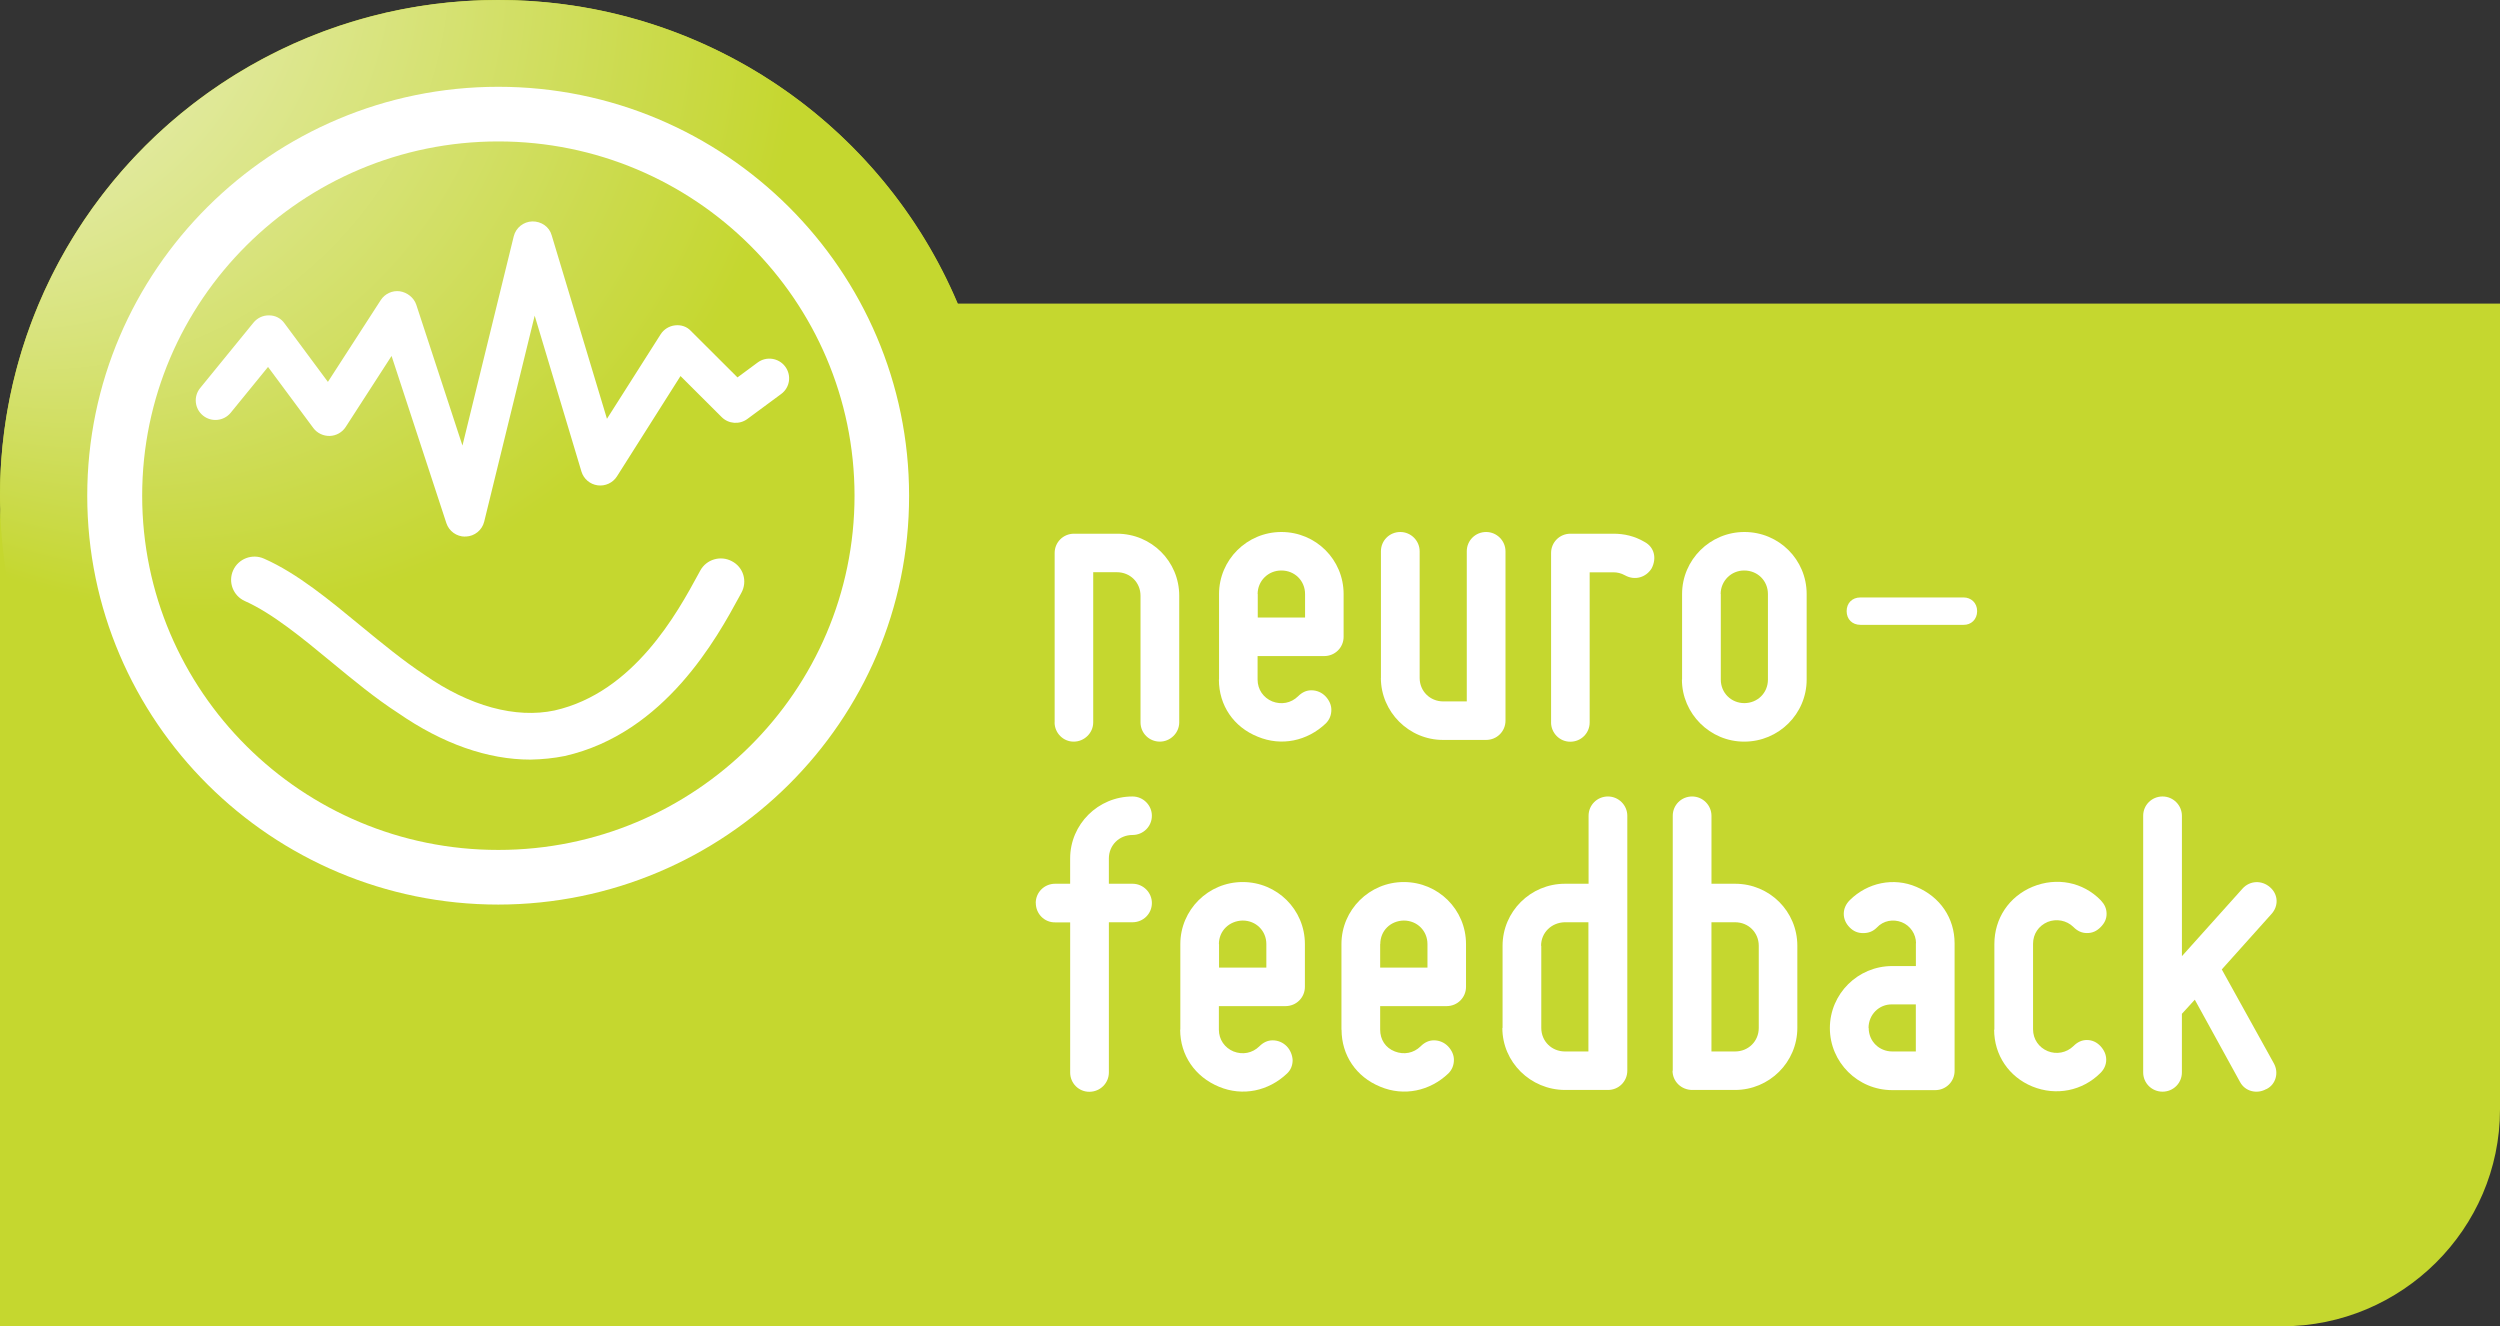 <svg xmlns="http://www.w3.org/2000/svg" xmlns:xlink="http://www.w3.org/1999/xlink" version="1.1" x="0px" y="0px" width="426px" height="226px" viewBox="0 0 426 226" style="enable-background:new 0 0 426 226;" xml:space="preserve"><rect x="0" y="0" width="426" height="226" fill="#333333" stroke="none"/><style type="text/css">.st0{fill:url(#SVGID_1_);}.st1{fill:#C5D72F;}.st2{fill:#FFFFFF;}</style><g id="Label"><path class="st1" d="M163.209 51.734C150.354 21.3 120.1 0 84.9 0C38.014 0 0 37.8 0 84.5 c0 0.7 0 1.5 0.1 2.226C0.021 87.4 0 88 0 88.687V226h388.852C409.283 226 426 209.4 426 189.048V51.734H163.209 z"/></g><g id="Typo"><g><path class="st2" d="M179.713 123.093V94.224c0-1.823 1.466-3.281 3.298-3.281h7.33c5.862 0 10.6 4.7 10.6 10.571v21.579 c0 1.822-1.54 3.28-3.298 3.28c-1.833 0-3.298-1.458-3.298-3.28v-21.579c0-2.26-1.758-4.009-4.03-4.009h-4.031v25.588 c0 1.822-1.539 3.28-3.298 3.28C181.179 126.4 179.7 124.9 179.7 123.093z"/><path class="st2" d="M207.725 115.803v-14.58c0-5.833 4.764-10.571 10.627-10.571c5.864 0 10.6 4.7 10.6 10.571v7.29 c0 1.823-1.466 3.28-3.298 3.28h-11.36v4.01c0 1.7 1 3.1 2.5 3.718c1.539 0.6 3.2 0.3 4.397-0.874 c0.66-0.657 1.393-1.021 2.272-1.021c0.953 0 1.8 0.4 2.4 1.021c0.66 0.7 1 1.5 1 2.3 c0 0.875-0.292 1.676-0.953 2.332c-3.151 2.99-7.549 3.938-11.58 2.26C210.217 123.9 207.7 120.2 207.7 115.803z M214.321 101.223v4.009h8.062v-4.009c0-2.26-1.759-4.009-4.031-4.009C216.08 97.2 214.3 99 214.3 101.223z"/><path class="st2" d="M235.311 115.511V93.933c0-1.823 1.465-3.281 3.297-3.281c1.833 0 3.3 1.5 3.3 3.281v21.579 c0 2.3 1.8 4 4 4.009h4.031V93.933c0-1.823 1.466-3.281 3.297-3.281s3.298 1.5 3.3 3.281v28.868 c0 1.824-1.467 3.282-3.298 3.282h-7.328C240.073 126.1 235.3 121.3 235.3 115.511z"/><path class="st2" d="M264.305 123.093V94.224c0-1.823 1.465-3.281 3.299-3.281h7.328c1.832 0 3.6 0.4 5.3 1.4 c1.688 0.9 2.1 2.8 1.2 4.52c-0.953 1.531-2.857 2.114-4.544 1.167c-0.66-0.365-1.318-0.51-1.979-0.51h-4.03v25.588 c0 1.822-1.466 3.28-3.298 3.28C265.77 126.4 264.3 124.9 264.3 123.093z"/><path class="st2" d="M286.627 115.803v-14.58c0-5.833 4.766-10.571 10.628-10.571c5.863 0 10.6 4.7 10.6 10.571v14.58 c0 5.833-4.764 10.57-10.627 10.57C291.393 126.4 286.6 121.6 286.6 115.803z M293.224 101.223v14.58 c0 2.3 1.8 4 4 4.01c2.271 0 4.032-1.75 4.032-4.01v-14.58c0-2.26-1.761-4.009-4.032-4.009 C294.983 97.2 293.2 99 293.2 101.223z"/><path class="st2" d="M334.604 106.472h-17.591c-1.391 0-2.344-0.948-2.344-2.333s0.953-2.333 2.344-2.333h17.591 c1.246 0 2.3 0.9 2.3 2.333S335.85 106.5 334.6 106.472z"/><path class="st2" d="M176.489 153.872c0-1.823 1.466-3.281 3.298-3.281h2.565v-4.302c0-5.832 4.764-10.569 10.627-10.569 c1.833 0 3.3 1.5 3.3 3.28c0 1.823-1.465 3.281-3.298 3.281c-2.271 0-4.031 1.748-4.031 4.008v4.302h4.031 c1.833 0 3.3 1.5 3.3 3.281c0 1.822-1.465 3.28-3.298 3.28h-4.031v25.588c0 1.822-1.465 3.28-3.298 3.3 s-3.298-1.458-3.298-3.28v-25.588h-2.565C177.955 157.2 176.5 155.7 176.5 153.872z"/><path class="st2" d="M201.128 175.451V160.87c0-5.832 4.764-10.571 10.627-10.571c5.863 0 10.6 4.7 10.6 10.571v7.289 c0 1.824-1.466 3.282-3.298 3.282h-11.36v4.01c0 1.7 1 3.1 2.5 3.718c1.54 0.6 3.2 0.3 4.397-0.876 c0.66-0.656 1.393-1.02 2.272-1.02c0.953 0 1.8 0.4 2.4 1.02s0.953 1.5 1 2.334c0 0.874-0.293 1.676-0.953 2.3 c-3.152 2.989-7.548 3.938-11.58 2.26C203.62 183.5 201.1 179.8 201.1 175.451z M207.724 160.87v4.01h8.062v-4.01 c0-2.26-1.759-4.01-4.03-4.01C209.483 156.9 207.7 158.6 207.7 160.87z"/><path class="st2" d="M228.583 175.451V160.87c0-5.832 4.764-10.571 10.626-10.571c5.864 0 10.6 4.7 10.6 10.571v7.289 c0 1.824-1.467 3.282-3.298 3.282H235.18v4.01c0 1.7 0.9 3.1 2.5 3.718c1.537 0.6 3.2 0.3 4.396-0.876 c0.659-0.656 1.394-1.02 2.271-1.02c0.953 0 1.8 0.4 2.4 1.02c0.66 0.7 1 1.5 1 2.3 c0 0.874-0.294 1.676-0.954 2.332c-3.149 2.989-7.549 3.938-11.577 2.26C231.075 183.5 228.6 179.8 228.6 175.451z M235.18 160.87v4.01h8.06v-4.01c0-2.26-1.759-4.01-4.031-4.01C236.937 156.9 235.2 158.6 235.2 160.87z"/><path class="st2" d="M256.038 175.159v-13.997c0-5.832 4.763-10.571 10.625-10.571h4.031V139c0-1.822 1.466-3.28 3.299-3.28 c1.832 0 3.3 1.5 3.3 3.28v43.448c0 1.824-1.466 3.282-3.298 3.282h-7.33C260.8 185.7 256 181 256 175.159z M262.634 161.162v13.997c0 2.3 1.8 4 4 4.01h4.031v-22.017h-4.031C264.391 157.2 262.6 158.9 262.6 161.162z"/><path class="st2" d="M285.038 182.448V139c0-1.822 1.465-3.28 3.297-3.28s3.297 1.5 3.3 3.28v11.591h4.031 c5.864 0 10.6 4.7 10.6 10.571v13.997c0 5.832-4.764 10.571-10.628 10.571h-7.328 C286.502 185.7 285 184.3 285 182.448z M291.631 179.169h4.031c2.272 0 4.031-1.75 4.031-4.01v-13.997 c0-2.26-1.759-4.01-4.031-4.01h-4.031V179.169z"/><path class="st2" d="M326.489 160.724c0-1.529-0.953-2.987-2.419-3.571s-3.15-0.292-4.25 0.9 c-0.659 0.658-1.394 0.948-2.346 0.948c-0.88 0-1.612-0.29-2.272-0.948c-0.66-0.656-1.025-1.458-1.025-2.332 s0.365-1.676 1.025-2.334c3.005-2.987 7.477-3.936 11.361-2.26c4.031 1.7 6.5 5.3 6.5 9.623v21.725 c0 1.824-1.465 3.282-3.297 3.282h-7.331c-5.862 0-10.625-4.739-10.625-10.571s4.763-10.571 10.625-10.571h4.032V160.724z M318.426 175.159c0 2.3 1.8 4 4 4.01h4.032v-8.02h-4.032C320.186 171.1 318.4 172.9 318.4 175.159z"/><path class="st2" d="M339.841 175.451V160.87c0-4.374 2.491-8.092 6.522-9.77c4.104-1.676 8.575-0.802 11.6 2.3 c0.658 0.7 1 1.4 1 2.332c0 0.876-0.366 1.604-1.024 2.26c-0.66 0.658-1.395 1.021-2.347 1 c-0.879 0-1.612-0.363-2.271-1.021c-1.173-1.166-2.932-1.458-4.397-0.874c-1.54 0.656-2.491 2.042-2.491 3.718v14.581 c0 1.7 1 3.1 2.5 3.718c1.466 0.6 3.2 0.3 4.397-0.876c0.659-0.656 1.393-1.02 2.271-1.02 c0.952 0 1.7 0.4 2.3 1.02c0.658 0.7 1 1.5 1 2.334c0 0.874-0.366 1.676-1.024 2.3 c-3.006 2.989-7.478 3.938-11.581 2.26C342.333 183.5 339.8 179.8 339.8 175.451z"/><path class="st2" d="M386.16 185.584c-1.54 0.874-3.591 0.437-4.472-1.239l-7.694-13.997l-2.199 2.405v9.987 c0 1.822-1.465 3.28-3.297 3.28c-1.833 0-3.3-1.458-3.3-3.28V139c0-1.822 1.467-3.28 3.3-3.28c1.832 0 3.3 1.5 3.3 3.3 v23.912l10.334-11.52c1.247-1.384 3.298-1.458 4.69-0.218c1.392 1.2 1.5 3.2 0.2 4.592l-8.428 9.405l8.868 16 C388.357 182.8 387.8 184.8 386.2 185.584z"/></g></g><g id="Logo"><radialGradient id="SVGID_1_" cx="80.9" cy="21.5" r="149.5" fx="-58.751" fy="-31.6" gradientTransform="matrix(1.002 0 0 0.997 0.077 0.051)" gradientUnits="userSpaceOnUse"><stop offset="0.077" style="stop-color:#F7F9E8"/><stop offset="0.36" style="stop-color:#DFE896"/><stop offset="0.575" style="stop-color:#CCDB4F"/><stop offset="0.673" style="stop-color:#C5D72F"/></radialGradient><ellipse class="st0" cx="84.9" cy="84.5" rx="84.9" ry="84.5"/></g><g id="Face"><g><path class="st2" d="M84.91 154.14c-38.622 0-70.044-31.257-70.044-69.676c0-38.419 31.422-69.675 70.044-69.675 c38.624 0 70 31.3 70 69.675C154.957 122.9 123.5 154.1 84.9 154.14L84.91 154.14z M84.91 24.1 c-33.461 0-60.683 27.079-60.683 60.363c0 33.3 27.2 60.4 60.7 60.364c33.462 0 60.686-27.079 60.686-60.364 C145.596 51.2 118.4 24.1 84.9 24.1L84.91 24.1z"/></g><g><path class="st2" d="M90.387 129.437c-7.286 0-14.962-2.691-22.545-7.937c-3.849-2.485-7.655-5.626-11.335-8.664 c-4.959-4.093-10.087-8.325-14.772-10.412c-2.008-0.895-2.906-3.238-2.008-5.235c0.9-1.997 3.256-2.891 5.263-1.997 c5.68 2.5 11.2 7.1 16.6 11.546c3.521 2.9 7.2 5.9 10.6 8.147l0.114 0.076c7.722 5.4 15.6 7.5 22.2 6.1 c13.546-3.068 20.947-16.701 24.503-23.252l0.314-0.577c1.048-1.923 3.466-2.637 5.399-1.596c1.934 1 2.7 3.4 1.6 5.4 l-0.308 0.567c-3.793 6.986-12.675 23.347-29.797 27.225C94.37 129.2 92.4 129.4 90.4 129.437L90.387 129.437z"/></g><g><path class="st2" d="M79.247 91.44c-1.446 0-2.736-0.925-3.188-2.302l-9.337-28.485l-7.815 12.1 c-0.597 0.923-1.611 1.495-2.714 1.531c-1.099 0.026-2.152-0.472-2.807-1.354l-7.714-10.403l-6.359 7.8 c-1.167 1.431-3.279 1.649-4.718 0.49c-1.438-1.161-1.659-3.261-0.492-4.692l9.09-11.15c0.654-0.802 1.636-1.264 2.682-1.234 c1.038 0 2 0.5 2.6 1.354l7.399 9.978l9.003-13.935c0.7-1.083 1.962-1.672 3.25-1.505 c1.284 0.2 2.4 1.1 2.8 2.275l7.873 24.017l8.737-35.651c0.359-1.463 1.658-2.505 3.171-2.545 c1.522-0.02 2.9 0.9 3.3 2.377l9.415 31.258l9.143-14.391c0.545-0.858 1.452-1.422 2.466-1.534 c1.018-0.114 2 0.2 2.7 0.959l7.933 7.911l3.438-2.54c1.486-1.098 3.587-0.791 4.7 0.7 c1.104 1.5 0.8 3.569-0.693 4.667l-5.765 4.259c-1.337 0.988-3.199 0.85-4.374-0.322l-7.015-6.995l-10.832 17.1 c-0.703 1.106-1.99 1.698-3.291 1.524c-1.302-0.178-2.38-1.096-2.758-2.348L91.11 53.788l-8.603 35.1 c-0.355 1.449-1.633 2.487-3.131 2.543C79.333 91.4 79.3 91.4 79.2 91.44L79.247 91.44z"/></g></g></svg>